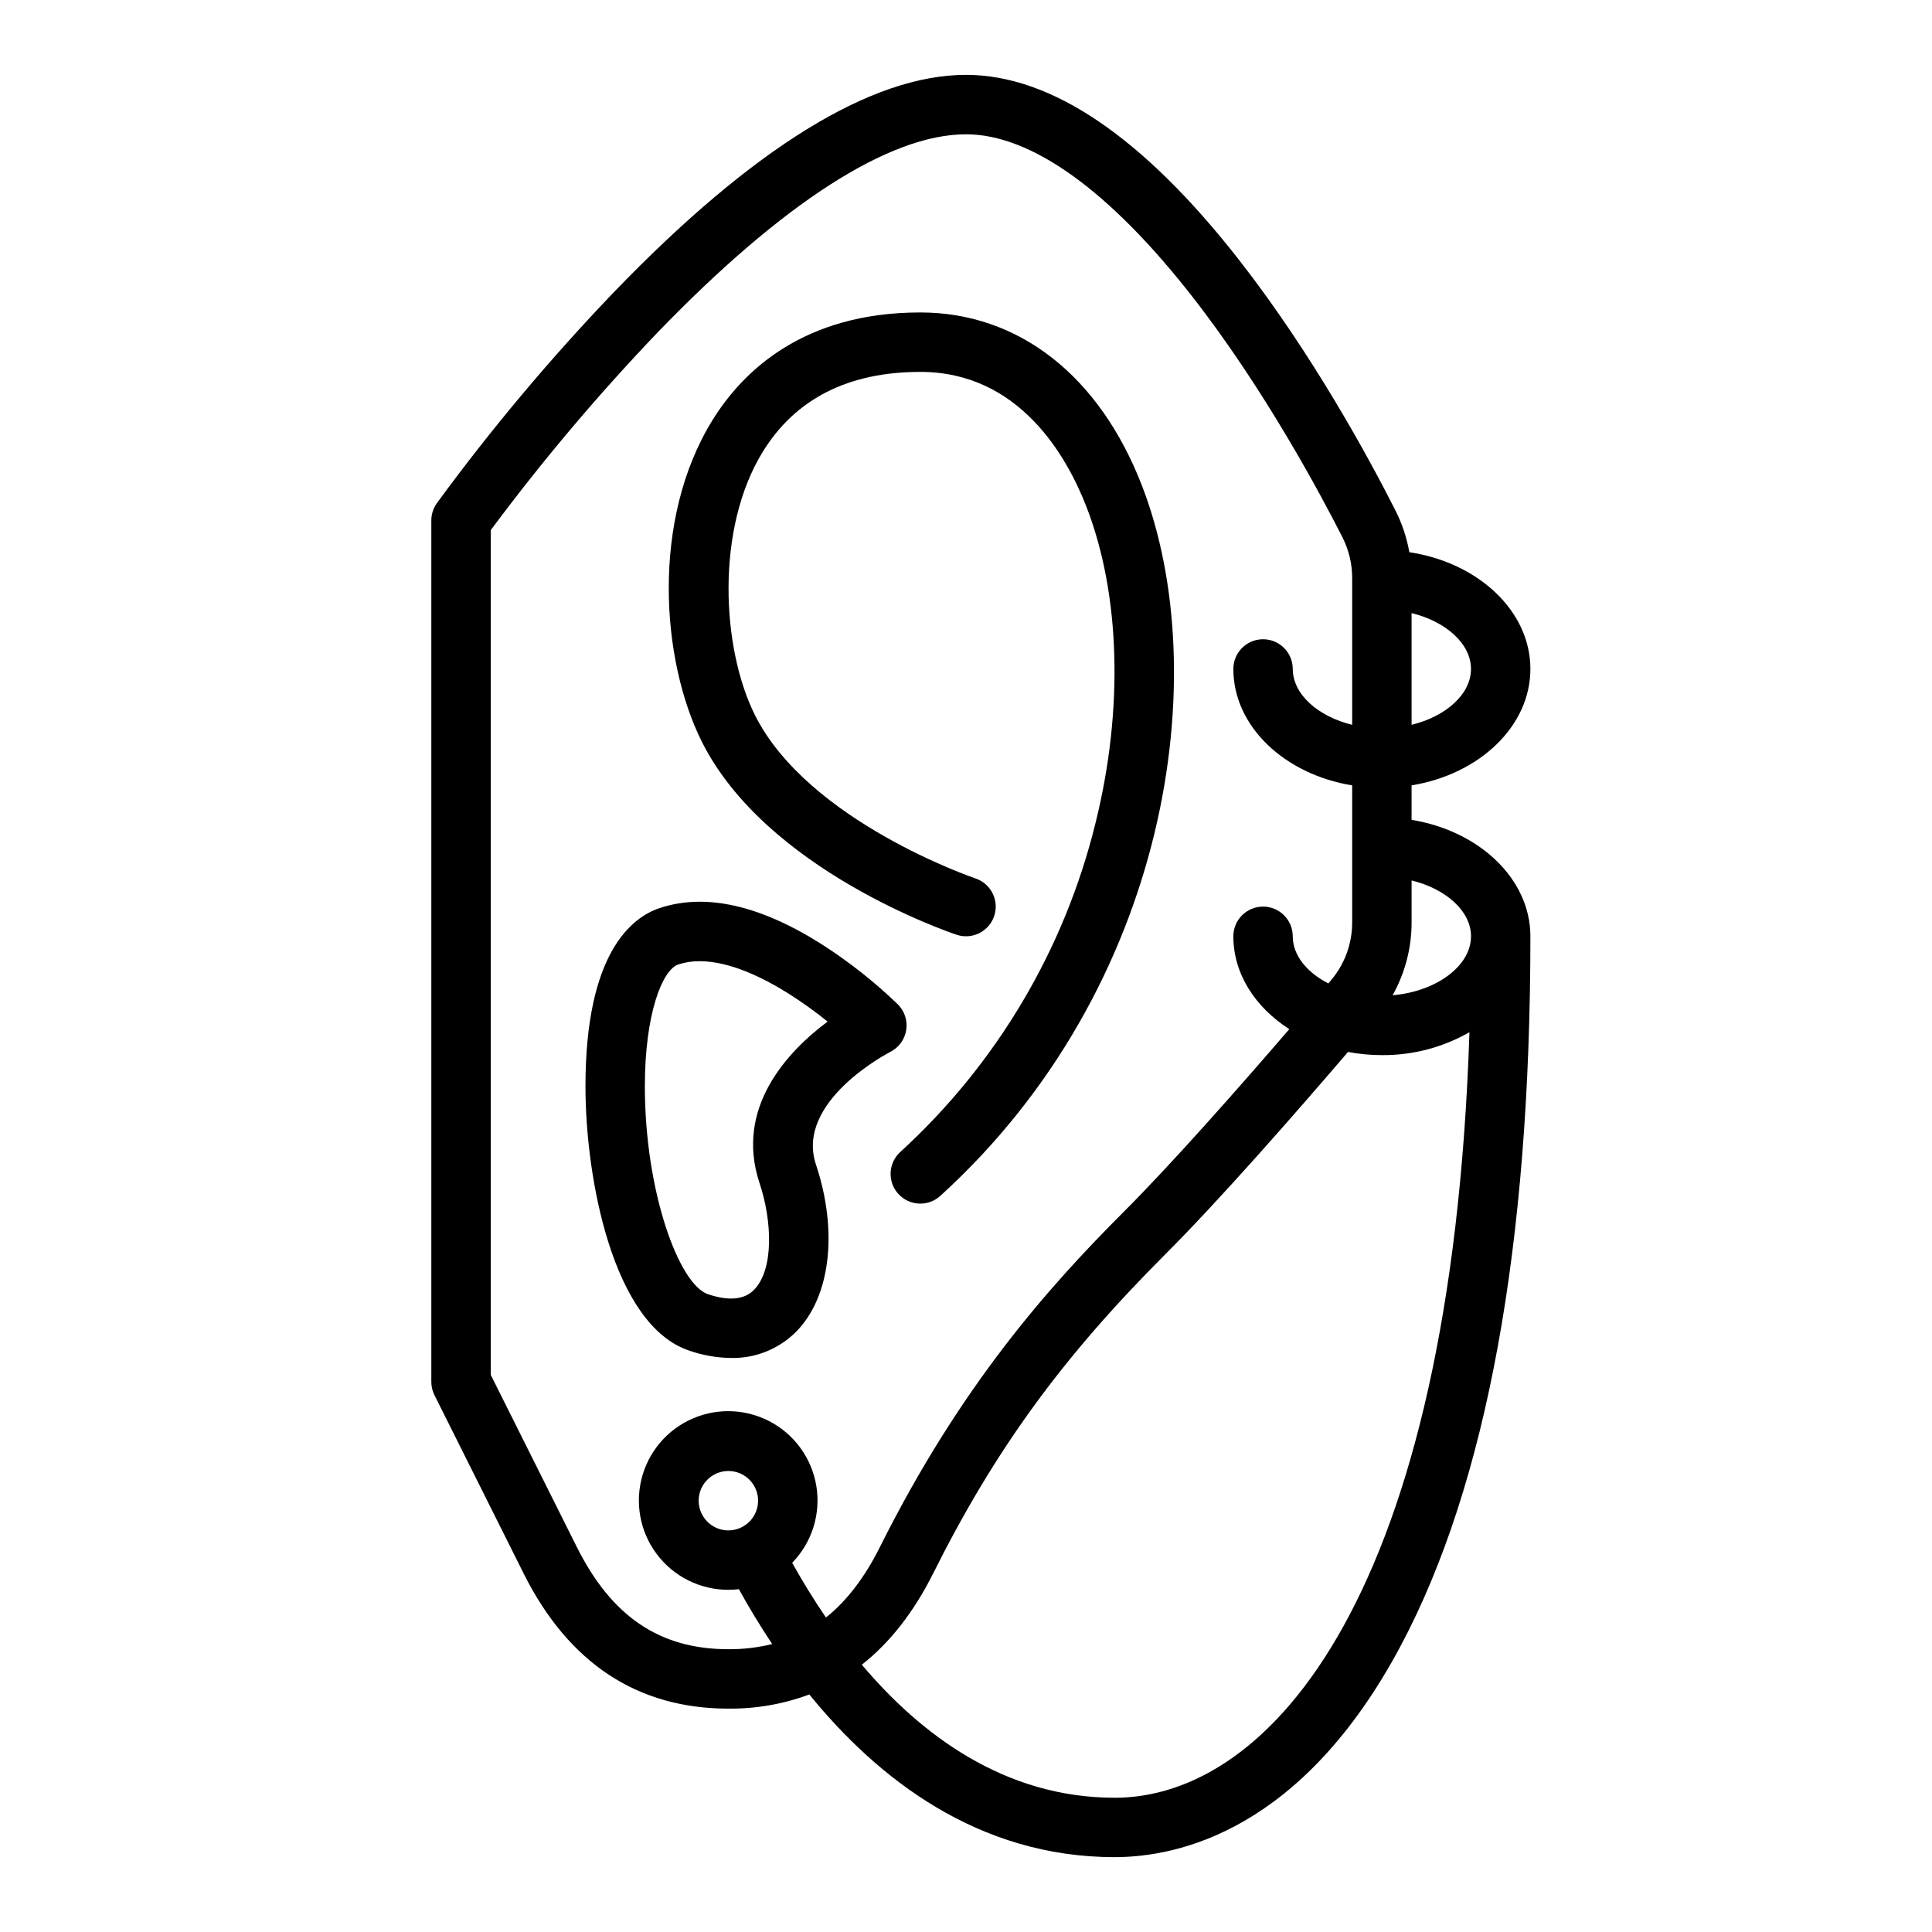 <?xml version="1.0" encoding="UTF-8"?>
<!-- Uploaded to: SVG Repo, www.svgrepo.com, Generator: SVG Repo Mixer Tools -->
<svg fill="#000000" width="800px" height="800px" version="1.1" viewBox="144 144 512 512" xmlns="http://www.w3.org/2000/svg">
 <g>
  <path d="m397.51 391.72c4.125 1.375 8.586-0.852 9.961-4.973 1.375-4.125-0.852-8.586-4.977-9.961-0.441-0.148-44.355-15.141-58.43-43.289-8.828-17.652-10.523-49.379 2.125-69.844 8.652-14 22.684-21.098 41.699-21.098 26.285 0 38.895 22.461 44.07 35.852 8.941 23.129 9.82 53.566 2.41 83.508-8.207 33.613-26.23 64.023-51.773 87.359-1.547 1.406-2.469 3.363-2.57 5.449-0.098 2.086 0.637 4.125 2.039 5.672 2.926 3.215 7.902 3.453 11.121 0.531 60.66-55.145 72.816-138.12 53.457-188.2-11.281-29.184-32.695-45.922-58.754-45.922-30.941 0-47.035 15.535-55.09 28.566-16.301 26.371-13.617 63.566-2.816 85.164 17.008 34.016 65.473 50.496 67.527 51.18z"/>
  <path d="m326.66 501.93c3.578 1.246 7.336 1.906 11.125 1.949 6.394 0.121 12.562-2.356 17.102-6.856 9.18-9.184 11.281-26.613 5.348-44.41-5.582-16.746 19.23-29.605 19.68-29.836 2.258-1.133 3.836-3.285 4.238-5.781s-0.418-5.031-2.203-6.82c-6.141-5.922-12.852-11.227-20.031-15.836-16.465-10.477-30.973-13.734-43.125-9.684-7.336 2.445-19.641 11.832-19.641 47.223-0.004 24.473 7.324 63.324 27.508 70.051zm-2.894-102.34h0.004c1.824-0.59 3.738-0.883 5.66-0.863 8.059 0 17.078 4.496 23.805 8.75 3.496 2.227 6.863 4.648 10.09 7.254-10.418 7.773-24.742 22.707-18.023 42.855 3.324 9.973 3.859 22.895-1.543 28.297-2.559 2.559-6.637 2.934-12.113 1.105-7.746-2.582-16.75-27.219-16.75-55.113-0.004-19.047 4.57-30.852 8.875-32.285z"/>
  <path d="m549.57 321.28c0-15.375-13.848-28.199-32.086-30.941l0.004 0.004c-0.676-3.844-1.91-7.566-3.672-11.051-7.184-14.176-22.121-41.645-41.406-66.344-25.438-32.586-49.801-49.109-72.406-49.109-25.074 0-56.445 19.348-93.242 57.512l-0.004 0.004c-16.879 17.605-32.574 36.309-46.984 55.988-0.957 1.336-1.469 2.938-1.469 4.578v228.29c0 1.223 0.285 2.426 0.832 3.519l23.617 47.23c11.891 23.785 30.148 35.844 54.273 35.844 7.32 0.074 14.594-1.195 21.457-3.75 18.059 22.23 44.668 43.109 80.879 43.109 17.184 0 49.883-7.273 75.828-55.988 22.812-42.84 34.379-106.11 34.379-188.05 0-15.207-13.543-27.93-31.488-30.855v-9.141c17.945-2.922 31.488-15.645 31.488-30.852zm-15.742 0c0 6.703-6.676 12.59-15.742 14.805l-0.004-29.609c9.07 2.215 15.746 8.102 15.746 14.805zm-196.8 259.78c-18.164 0-30.934-8.621-40.191-27.137l-22.785-45.57v-223.86c13.629-18.34 28.379-35.82 44.168-52.34 33.188-34.391 61.469-52.566 81.785-52.566 17.262 0 38.012 14.887 60 43.055 19.152 24.535 34.195 52.773 39.773 63.773h-0.004c1.68 3.316 2.559 6.984 2.566 10.703v38.965c-9.07-2.215-15.742-8.102-15.742-14.805h-0.004c0-4.348-3.523-7.871-7.871-7.871s-7.871 3.523-7.871 7.871c0 15.207 13.543 27.93 31.488 30.855v36.375c-0.004 5.594-1.988 11.004-5.606 15.273l-0.707 0.832c-5.688-2.902-9.434-7.465-9.434-12.484 0-4.348-3.523-7.871-7.871-7.871s-7.871 3.523-7.871 7.871c0 9.945 5.801 18.824 14.828 24.602-13.531 15.715-31.125 35.668-44.012 48.555-19.91 19.91-43.137 46.012-64.453 88.637-4.051 8.102-8.773 14.309-14.328 18.73-3.445-5.031-6.426-9.961-8.949-14.496 5.238-5.379 7.617-12.922 6.406-20.328-1.211-7.41-5.863-13.805-12.543-17.238-6.676-3.434-14.582-3.492-21.312-0.164-6.731 3.324-11.48 9.648-12.809 17.039-1.324 7.387 0.934 14.969 6.09 20.426 5.152 5.461 12.59 8.152 20.043 7.254 2.512 4.555 5.453 9.48 8.832 14.543-3.801 0.938-7.703 1.398-11.617 1.371zm0-31.488c-3.184 0-6.055-1.918-7.273-4.859-1.219-2.941-0.547-6.328 1.707-8.578 2.25-2.25 5.637-2.926 8.578-1.707s4.859 4.09 4.859 7.273c-0.004 4.344-3.527 7.867-7.871 7.871zm102.34 70.848c-29.125 0-51.309-16.691-66.973-35.254 7.461-5.871 13.766-13.938 18.91-24.207 16.367-32.738 34.188-57.23 61.5-84.547 14.41-14.41 34.383-37.23 48.434-53.637l-0.004 0.004c2.961 0.559 5.969 0.84 8.98 0.84 8.137 0.066 16.141-2.031 23.203-6.074-4.871 149.13-52.742 202.88-94.051 202.88zm94.465-228.29c0 7.894-9.258 14.652-20.777 15.621h-0.004c3.297-5.875 5.031-12.5 5.035-19.238v-11.188c9.07 2.219 15.746 8.102 15.746 14.805z"/>
 </g>
</svg>